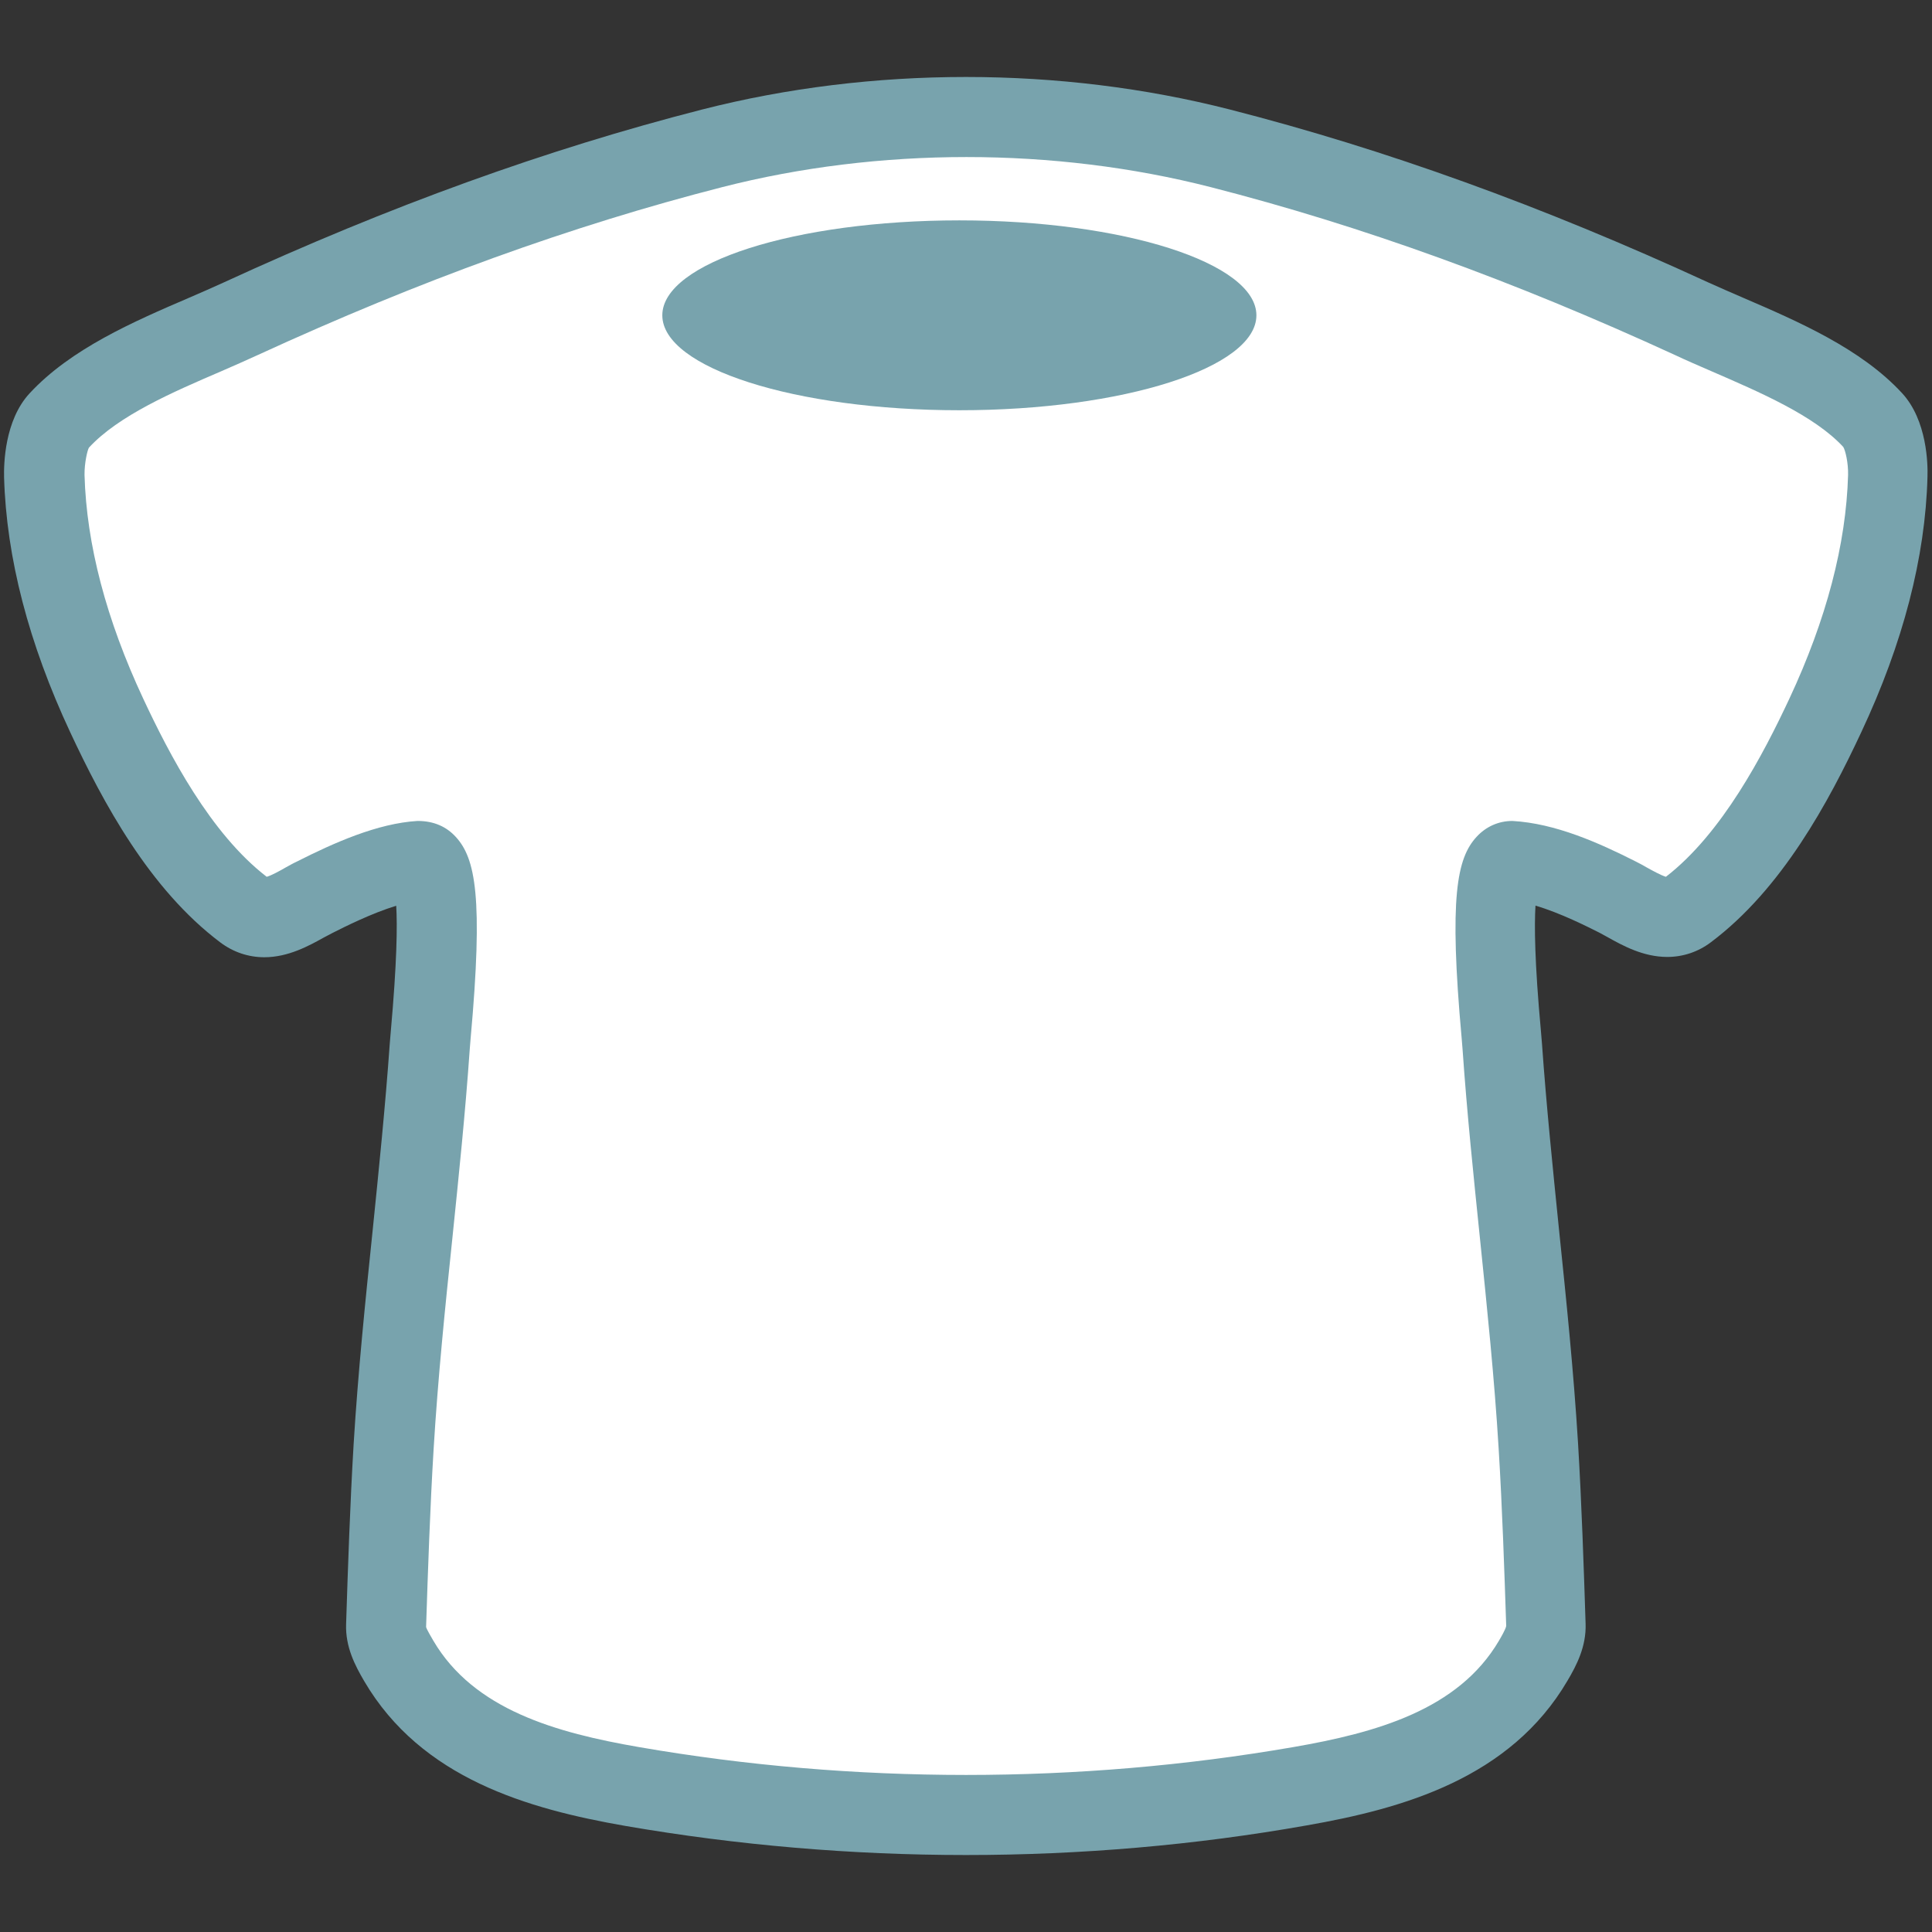 <?xml version="1.0" encoding="utf-8"?>
<!-- Generator: Adobe Illustrator 16.0.0, SVG Export Plug-In . SVG Version: 6.00 Build 0)  -->
<!DOCTYPE svg PUBLIC "-//W3C//DTD SVG 1.1//EN" "http://www.w3.org/Graphics/SVG/1.1/DTD/svg11.dtd">
<svg version="1.1" id="レイヤー_1" xmlns="http://www.w3.org/2000/svg" xmlns:xlink="http://www.w3.org/1999/xlink" x="0px"
	 y="0px" width="128px" height="128px" viewBox="0 0 128 128" enable-background="new 0 0 128 128" xml:space="preserve">
<rect x="0" y="0" width="128" height="128" fill="#333333" stroke="none"/>
<g>
	<g>
		<path fill="#FFFFFF" d="M124.08,27.85c-2.92-3.15-8.21-4.98-12.03-6.74c-10.06-4.63-20.47-8.54-31.2-11.28
			c-10.87-2.78-22.82-2.78-33.69,0c-10.73,2.75-21.14,6.65-31.2,11.28c-3.82,1.76-9.12,3.59-12.03,6.74
			c-0.77,0.84-1.01,2.57-0.98,3.68c0.15,5.5,1.82,10.92,4.14,15.87c2.13,4.57,5.02,9.82,9.14,12.91c1.51,1.13,3.25-0.17,4.62-0.87
			c1.98-1,4.71-2.28,6.96-2.41c2.02-0.11,0.78,10.87,0.67,12.32c-0.62,8.83-1.85,17.63-2.39,26.46c-0.24,3.93-0.37,7.94-0.5,11.88
			c-0.03,0.82,0.43,1.65,0.84,2.34c3.24,5.51,9.56,7.3,15.46,8.32c14.57,2.53,29.68,2.53,44.25,0c5.9-1.03,12.22-2.81,15.46-8.32
			c0.41-0.69,0.87-1.52,0.84-2.34c-0.13-3.93-0.26-7.95-0.5-11.88c-0.54-8.83-1.77-17.63-2.39-26.46
			c-0.1-1.45-1.34-12.43,0.67-12.32c2.25,0.13,4.98,1.41,6.96,2.41c1.37,0.69,3.11,2,4.62,0.87c4.11-3.09,7-8.34,9.14-12.91
			c2.32-4.95,3.99-10.37,4.14-15.87C125.09,30.42,124.86,28.69,124.08,27.85z"/>
	</g>
	<g>
		<path fill="#78A3AD" d="M64,122.9c-7.58,0-15.17-0.65-22.58-1.93c-6.42-1.12-13.5-3.13-17.29-9.59c-0.61-1.04-1.25-2.27-1.2-3.77
			c0.12-3.72,0.26-7.93,0.5-11.95c0.29-4.74,0.78-9.52,1.26-14.15c0.41-4.04,0.84-8.23,1.13-12.33l0.07-0.84
			c0.41-4.58,0.44-7.03,0.36-8.33c-1.62,0.49-3.43,1.4-4.24,1.81c-0.17,0.09-0.36,0.19-0.55,0.29c-0.99,0.55-2.36,1.31-3.95,1.31
			c-1.05,0-2.06-0.34-2.91-0.98c-4.7-3.53-7.78-9.29-9.94-13.91c-2.76-5.9-4.24-11.59-4.39-16.92c-0.02-0.85,0.03-3.76,1.69-5.55
			c2.73-2.95,6.88-4.75,10.56-6.33c0.81-0.35,1.59-0.69,2.31-1.02C25.84,13.64,36.2,9.9,46.5,7.26c11.25-2.88,23.75-2.88,35,0
			c10.3,2.64,20.66,6.38,31.65,11.44c0.73,0.33,1.51,0.67,2.32,1.02c3.67,1.58,7.83,3.38,10.55,6.33c1.66,1.8,1.71,4.71,1.68,5.55
			c-0.14,5.33-1.62,11.02-4.39,16.92c-2.16,4.62-5.25,10.37-9.95,13.9c-0.84,0.64-1.85,0.98-2.9,0.98l0,0
			c-1.59,0-2.95-0.75-3.95-1.31c-0.19-0.1-0.38-0.21-0.55-0.3c-0.8-0.4-2.57-1.3-4.23-1.79c-0.08,1.3-0.06,3.74,0.36,8.31l0.07,0.84
			c0.29,4.1,0.72,8.28,1.13,12.33c0.48,4.63,0.97,9.41,1.26,14.15c0.24,4.02,0.38,8.24,0.5,11.95c0.05,1.5-0.59,2.74-1.2,3.77
			c-3.79,6.46-10.87,8.47-17.29,9.59C79.17,122.25,71.58,122.9,64,122.9z M27.67,54.39c1.08,0,1.91,0.38,2.53,1.06
			c1.29,1.41,1.83,3.96,0.98,13.35l-0.06,0.74c-0.29,4.18-0.73,8.41-1.15,12.5c-0.48,4.58-0.96,9.3-1.24,13.94
			c-0.24,3.95-0.38,8.12-0.5,11.81c0.03,0.15,0.37,0.72,0.48,0.91c2.69,4.58,8.14,6.1,13.63,7.05c14.2,2.46,29.13,2.46,43.34,0
			c5.49-0.95,10.94-2.47,13.63-7.05c0.11-0.19,0.45-0.76,0.48-0.98c-0.12-3.62-0.26-7.8-0.5-11.74c-0.28-4.64-0.77-9.36-1.24-13.94
			c-0.42-4.09-0.86-8.31-1.15-12.5l-0.06-0.74c-0.85-9.39-0.31-11.94,0.98-13.35c0.63-0.69,1.47-1.06,2.38-1.06
			c2.85,0.16,5.73,1.45,8.18,2.69c0.24,0.12,0.48,0.25,0.72,0.39c0.36,0.2,0.94,0.52,1.27,0.62c3.73-2.88,6.45-8.11,8.18-11.8
			c2.45-5.24,3.76-10.23,3.89-14.82c0.02-0.8-0.18-1.64-0.32-1.86c-1.92-2.08-5.54-3.63-8.72-5.01c-0.85-0.37-1.67-0.72-2.43-1.08
			c-10.7-4.92-20.76-8.56-30.75-11.12c-10.39-2.66-21.99-2.66-32.38,0c-9.99,2.56-20.05,6.2-30.76,11.12
			c-0.76,0.35-1.58,0.71-2.43,1.08c-3.19,1.37-6.8,2.93-8.76,5.06c-0.1,0.17-0.3,1.01-0.29,1.81c0.13,4.6,1.44,9.58,3.89,14.82
			c1.73,3.7,4.45,8.93,8.18,11.8c0.32-0.09,0.9-0.41,1.26-0.62c0.24-0.13,0.48-0.27,0.72-0.38c2.47-1.25,5.35-2.54,8.01-2.7
			C27.65,54.39,27.66,54.39,27.67,54.39z"/>
	</g>
	<path fill="#78A3AD" d="M83.24,20.89c0,3.47-8.81,6.29-19.68,6.29c-10.87,0-19.68-2.81-19.68-6.29s8.81-6.29,19.68-6.29
		C74.43,14.6,83.24,17.42,83.24,20.89z"/>
</g>
</svg>

